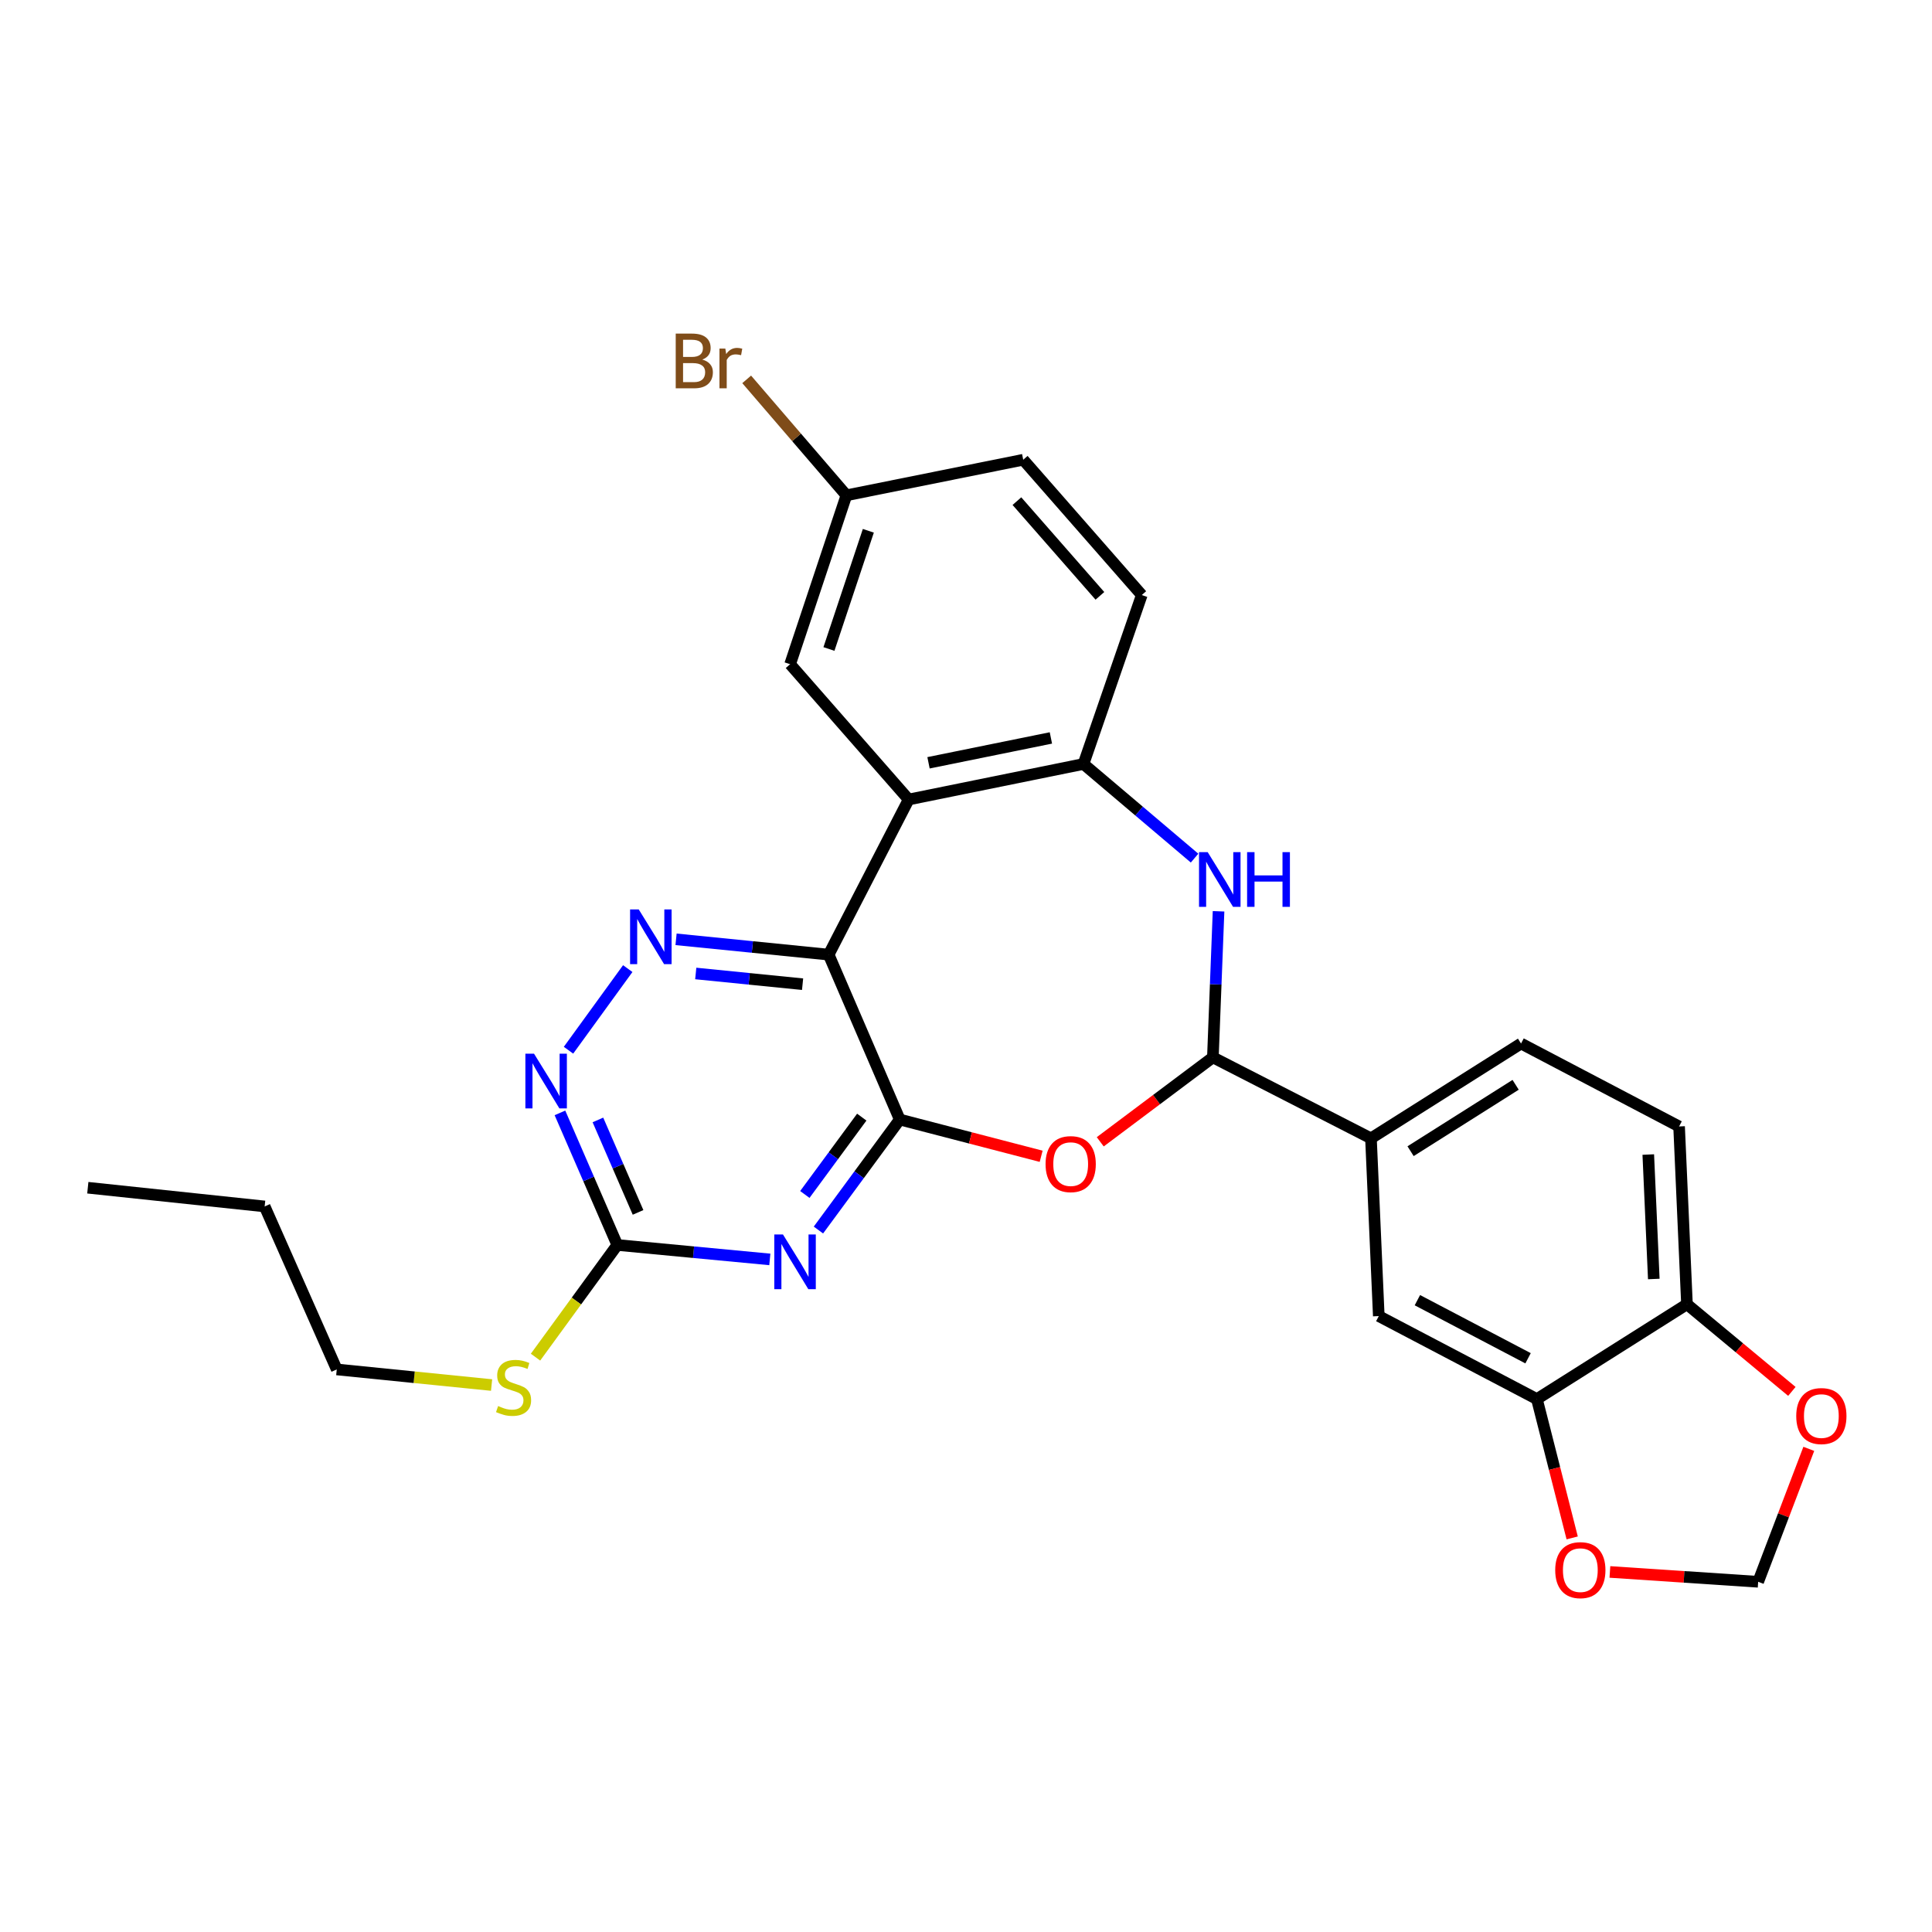 <?xml version='1.0' encoding='iso-8859-1'?>
<svg version='1.1' baseProfile='full'
              xmlns='http://www.w3.org/2000/svg'
                      xmlns:rdkit='http://www.rdkit.org/xml'
                      xmlns:xlink='http://www.w3.org/1999/xlink'
                  xml:space='preserve'
width='1000px' height='1000px' viewBox='0 0 1000 1000'>
<!-- END OF HEADER -->
<rect style='opacity:1.0;fill:#FFFFFF;stroke:none' width='1000' height='1000' x='0' y='0'> </rect>
<path class='bond-0' d='M 465.713,579.47 L 428.917,494.11' style='fill:none;fill-rule:evenodd;stroke:#000000;stroke-width:6px;stroke-linecap:butt;stroke-linejoin:miter;stroke-opacity:1' />
<path class='bond-1' d='M 465.713,579.47 L 444.665,608.065' style='fill:none;fill-rule:evenodd;stroke:#000000;stroke-width:6px;stroke-linecap:butt;stroke-linejoin:miter;stroke-opacity:1' />
<path class='bond-1' d='M 444.665,608.065 L 423.618,636.661' style='fill:none;fill-rule:evenodd;stroke:#0000FF;stroke-width:6px;stroke-linecap:butt;stroke-linejoin:miter;stroke-opacity:1' />
<path class='bond-1' d='M 446.05,578.223 L 431.317,598.24' style='fill:none;fill-rule:evenodd;stroke:#000000;stroke-width:6px;stroke-linecap:butt;stroke-linejoin:miter;stroke-opacity:1' />
<path class='bond-1' d='M 431.317,598.24 L 416.584,618.257' style='fill:none;fill-rule:evenodd;stroke:#0000FF;stroke-width:6px;stroke-linecap:butt;stroke-linejoin:miter;stroke-opacity:1' />
<path class='bond-2' d='M 465.713,579.47 L 502.306,588.98' style='fill:none;fill-rule:evenodd;stroke:#000000;stroke-width:6px;stroke-linecap:butt;stroke-linejoin:miter;stroke-opacity:1' />
<path class='bond-2' d='M 502.306,588.98 L 538.899,598.49' style='fill:none;fill-rule:evenodd;stroke:#FF0000;stroke-width:6px;stroke-linecap:butt;stroke-linejoin:miter;stroke-opacity:1' />
<path class='bond-3' d='M 428.917,494.11 L 470.326,413.825' style='fill:none;fill-rule:evenodd;stroke:#000000;stroke-width:6px;stroke-linecap:butt;stroke-linejoin:miter;stroke-opacity:1' />
<path class='bond-5' d='M 428.917,494.11 L 389.421,490.151' style='fill:none;fill-rule:evenodd;stroke:#000000;stroke-width:6px;stroke-linecap:butt;stroke-linejoin:miter;stroke-opacity:1' />
<path class='bond-5' d='M 389.421,490.151 L 349.925,486.192' style='fill:none;fill-rule:evenodd;stroke:#0000FF;stroke-width:6px;stroke-linecap:butt;stroke-linejoin:miter;stroke-opacity:1' />
<path class='bond-5' d='M 415.415,509.415 L 387.768,506.643' style='fill:none;fill-rule:evenodd;stroke:#000000;stroke-width:6px;stroke-linecap:butt;stroke-linejoin:miter;stroke-opacity:1' />
<path class='bond-5' d='M 387.768,506.643 L 360.121,503.872' style='fill:none;fill-rule:evenodd;stroke:#0000FF;stroke-width:6px;stroke-linecap:butt;stroke-linejoin:miter;stroke-opacity:1' />
<path class='bond-8' d='M 398.463,651.871 L 358.985,648.134' style='fill:none;fill-rule:evenodd;stroke:#0000FF;stroke-width:6px;stroke-linecap:butt;stroke-linejoin:miter;stroke-opacity:1' />
<path class='bond-8' d='M 358.985,648.134 L 319.506,644.396' style='fill:none;fill-rule:evenodd;stroke:#000000;stroke-width:6px;stroke-linecap:butt;stroke-linejoin:miter;stroke-opacity:1' />
<path class='bond-4' d='M 569.484,590.993 L 598.634,569.14' style='fill:none;fill-rule:evenodd;stroke:#FF0000;stroke-width:6px;stroke-linecap:butt;stroke-linejoin:miter;stroke-opacity:1' />
<path class='bond-4' d='M 598.634,569.14 L 627.784,547.287' style='fill:none;fill-rule:evenodd;stroke:#000000;stroke-width:6px;stroke-linecap:butt;stroke-linejoin:miter;stroke-opacity:1' />
<path class='bond-7' d='M 470.326,413.825 L 560.814,395.436' style='fill:none;fill-rule:evenodd;stroke:#000000;stroke-width:6px;stroke-linecap:butt;stroke-linejoin:miter;stroke-opacity:1' />
<path class='bond-7' d='M 480.598,394.824 L 543.94,381.952' style='fill:none;fill-rule:evenodd;stroke:#000000;stroke-width:6px;stroke-linecap:butt;stroke-linejoin:miter;stroke-opacity:1' />
<path class='bond-13' d='M 470.326,413.825 L 408.963,343.797' style='fill:none;fill-rule:evenodd;stroke:#000000;stroke-width:6px;stroke-linecap:butt;stroke-linejoin:miter;stroke-opacity:1' />
<path class='bond-6' d='M 627.784,547.287 L 629.251,509.488' style='fill:none;fill-rule:evenodd;stroke:#000000;stroke-width:6px;stroke-linecap:butt;stroke-linejoin:miter;stroke-opacity:1' />
<path class='bond-6' d='M 629.251,509.488 L 630.718,471.688' style='fill:none;fill-rule:evenodd;stroke:#0000FF;stroke-width:6px;stroke-linecap:butt;stroke-linejoin:miter;stroke-opacity:1' />
<path class='bond-10' d='M 627.784,547.287 L 709.608,589.202' style='fill:none;fill-rule:evenodd;stroke:#000000;stroke-width:6px;stroke-linecap:butt;stroke-linejoin:miter;stroke-opacity:1' />
<path class='bond-28' d='M 324.92,501.35 L 294.257,543.594' style='fill:none;fill-rule:evenodd;stroke:#0000FF;stroke-width:6px;stroke-linecap:butt;stroke-linejoin:miter;stroke-opacity:1' />
<path class='bond-29' d='M 618.305,444.163 L 589.56,419.799' style='fill:none;fill-rule:evenodd;stroke:#0000FF;stroke-width:6px;stroke-linecap:butt;stroke-linejoin:miter;stroke-opacity:1' />
<path class='bond-29' d='M 589.56,419.799 L 560.814,395.436' style='fill:none;fill-rule:evenodd;stroke:#000000;stroke-width:6px;stroke-linecap:butt;stroke-linejoin:miter;stroke-opacity:1' />
<path class='bond-18' d='M 560.814,395.436 L 590.98,307.996' style='fill:none;fill-rule:evenodd;stroke:#000000;stroke-width:6px;stroke-linecap:butt;stroke-linejoin:miter;stroke-opacity:1' />
<path class='bond-9' d='M 319.506,644.396 L 304.665,610.21' style='fill:none;fill-rule:evenodd;stroke:#000000;stroke-width:6px;stroke-linecap:butt;stroke-linejoin:miter;stroke-opacity:1' />
<path class='bond-9' d='M 304.665,610.21 L 289.825,576.025' style='fill:none;fill-rule:evenodd;stroke:#0000FF;stroke-width:6px;stroke-linecap:butt;stroke-linejoin:miter;stroke-opacity:1' />
<path class='bond-9' d='M 330.258,627.54 L 319.869,603.61' style='fill:none;fill-rule:evenodd;stroke:#000000;stroke-width:6px;stroke-linecap:butt;stroke-linejoin:miter;stroke-opacity:1' />
<path class='bond-9' d='M 319.869,603.61 L 309.481,579.68' style='fill:none;fill-rule:evenodd;stroke:#0000FF;stroke-width:6px;stroke-linecap:butt;stroke-linejoin:miter;stroke-opacity:1' />
<path class='bond-21' d='M 319.506,644.396 L 298.344,673.428' style='fill:none;fill-rule:evenodd;stroke:#000000;stroke-width:6px;stroke-linecap:butt;stroke-linejoin:miter;stroke-opacity:1' />
<path class='bond-21' d='M 298.344,673.428 L 277.181,702.46' style='fill:none;fill-rule:evenodd;stroke:#CCCC00;stroke-width:6px;stroke-linecap:butt;stroke-linejoin:miter;stroke-opacity:1' />
<path class='bond-12' d='M 709.608,589.202 L 713.659,681.201' style='fill:none;fill-rule:evenodd;stroke:#000000;stroke-width:6px;stroke-linecap:butt;stroke-linejoin:miter;stroke-opacity:1' />
<path class='bond-19' d='M 709.608,589.202 L 787.287,540.123' style='fill:none;fill-rule:evenodd;stroke:#000000;stroke-width:6px;stroke-linecap:butt;stroke-linejoin:miter;stroke-opacity:1' />
<path class='bond-19' d='M 730.113,595.853 L 784.488,561.497' style='fill:none;fill-rule:evenodd;stroke:#000000;stroke-width:6px;stroke-linecap:butt;stroke-linejoin:miter;stroke-opacity:1' />
<path class='bond-11' d='M 795.492,724.156 L 713.659,681.201' style='fill:none;fill-rule:evenodd;stroke:#000000;stroke-width:6px;stroke-linecap:butt;stroke-linejoin:miter;stroke-opacity:1' />
<path class='bond-11' d='M 790.92,703.038 L 733.638,672.968' style='fill:none;fill-rule:evenodd;stroke:#000000;stroke-width:6px;stroke-linecap:butt;stroke-linejoin:miter;stroke-opacity:1' />
<path class='bond-15' d='M 795.492,724.156 L 804.625,760.087' style='fill:none;fill-rule:evenodd;stroke:#000000;stroke-width:6px;stroke-linecap:butt;stroke-linejoin:miter;stroke-opacity:1' />
<path class='bond-15' d='M 804.625,760.087 L 813.758,796.017' style='fill:none;fill-rule:evenodd;stroke:#FF0000;stroke-width:6px;stroke-linecap:butt;stroke-linejoin:miter;stroke-opacity:1' />
<path class='bond-31' d='M 795.492,724.156 L 873.171,675.077' style='fill:none;fill-rule:evenodd;stroke:#000000;stroke-width:6px;stroke-linecap:butt;stroke-linejoin:miter;stroke-opacity:1' />
<path class='bond-22' d='M 408.963,343.797 L 438.097,256.375' style='fill:none;fill-rule:evenodd;stroke:#000000;stroke-width:6px;stroke-linecap:butt;stroke-linejoin:miter;stroke-opacity:1' />
<path class='bond-22' d='M 429.057,335.924 L 449.452,274.729' style='fill:none;fill-rule:evenodd;stroke:#000000;stroke-width:6px;stroke-linecap:butt;stroke-linejoin:miter;stroke-opacity:1' />
<path class='bond-14' d='M 873.171,675.077 L 869.092,583.051' style='fill:none;fill-rule:evenodd;stroke:#000000;stroke-width:6px;stroke-linecap:butt;stroke-linejoin:miter;stroke-opacity:1' />
<path class='bond-14' d='M 856.001,662.007 L 853.146,597.589' style='fill:none;fill-rule:evenodd;stroke:#000000;stroke-width:6px;stroke-linecap:butt;stroke-linejoin:miter;stroke-opacity:1' />
<path class='bond-16' d='M 873.171,675.077 L 900.32,697.633' style='fill:none;fill-rule:evenodd;stroke:#000000;stroke-width:6px;stroke-linecap:butt;stroke-linejoin:miter;stroke-opacity:1' />
<path class='bond-16' d='M 900.32,697.633 L 927.468,720.188' style='fill:none;fill-rule:evenodd;stroke:#FF0000;stroke-width:6px;stroke-linecap:butt;stroke-linejoin:miter;stroke-opacity:1' />
<path class='bond-17' d='M 833.284,813.636 L 871.653,816.184' style='fill:none;fill-rule:evenodd;stroke:#FF0000;stroke-width:6px;stroke-linecap:butt;stroke-linejoin:miter;stroke-opacity:1' />
<path class='bond-17' d='M 871.653,816.184 L 910.022,818.733' style='fill:none;fill-rule:evenodd;stroke:#000000;stroke-width:6px;stroke-linecap:butt;stroke-linejoin:miter;stroke-opacity:1' />
<path class='bond-32' d='M 936.232,749.924 L 923.127,784.329' style='fill:none;fill-rule:evenodd;stroke:#FF0000;stroke-width:6px;stroke-linecap:butt;stroke-linejoin:miter;stroke-opacity:1' />
<path class='bond-32' d='M 923.127,784.329 L 910.022,818.733' style='fill:none;fill-rule:evenodd;stroke:#000000;stroke-width:6px;stroke-linecap:butt;stroke-linejoin:miter;stroke-opacity:1' />
<path class='bond-30' d='M 590.98,307.996 L 529.617,237.959' style='fill:none;fill-rule:evenodd;stroke:#000000;stroke-width:6px;stroke-linecap:butt;stroke-linejoin:miter;stroke-opacity:1' />
<path class='bond-30' d='M 569.309,308.413 L 526.355,259.387' style='fill:none;fill-rule:evenodd;stroke:#000000;stroke-width:6px;stroke-linecap:butt;stroke-linejoin:miter;stroke-opacity:1' />
<path class='bond-20' d='M 787.287,540.123 L 869.092,583.051' style='fill:none;fill-rule:evenodd;stroke:#000000;stroke-width:6px;stroke-linecap:butt;stroke-linejoin:miter;stroke-opacity:1' />
<path class='bond-25' d='M 254.443,716.895 L 214.373,712.855' style='fill:none;fill-rule:evenodd;stroke:#CCCC00;stroke-width:6px;stroke-linecap:butt;stroke-linejoin:miter;stroke-opacity:1' />
<path class='bond-25' d='M 214.373,712.855 L 174.304,708.816' style='fill:none;fill-rule:evenodd;stroke:#000000;stroke-width:6px;stroke-linecap:butt;stroke-linejoin:miter;stroke-opacity:1' />
<path class='bond-23' d='M 438.097,256.375 L 529.617,237.959' style='fill:none;fill-rule:evenodd;stroke:#000000;stroke-width:6px;stroke-linecap:butt;stroke-linejoin:miter;stroke-opacity:1' />
<path class='bond-24' d='M 438.097,256.375 L 412.291,226.369' style='fill:none;fill-rule:evenodd;stroke:#000000;stroke-width:6px;stroke-linecap:butt;stroke-linejoin:miter;stroke-opacity:1' />
<path class='bond-24' d='M 412.291,226.369 L 386.484,196.362' style='fill:none;fill-rule:evenodd;stroke:#7F4C19;stroke-width:6px;stroke-linecap:butt;stroke-linejoin:miter;stroke-opacity:1' />
<path class='bond-26' d='M 174.304,708.816 L 136.983,624.451' style='fill:none;fill-rule:evenodd;stroke:#000000;stroke-width:6px;stroke-linecap:butt;stroke-linejoin:miter;stroke-opacity:1' />
<path class='bond-27' d='M 136.983,624.451 L 45.455,614.764' style='fill:none;fill-rule:evenodd;stroke:#000000;stroke-width:6px;stroke-linecap:butt;stroke-linejoin:miter;stroke-opacity:1' />
<path  class='atom-2' d='M 405.254 638.947
L 414.534 653.947
Q 415.454 655.427, 416.934 658.107
Q 418.414 660.787, 418.494 660.947
L 418.494 638.947
L 422.254 638.947
L 422.254 667.267
L 418.374 667.267
L 408.414 650.867
Q 407.254 648.947, 406.014 646.747
Q 404.814 644.547, 404.454 643.867
L 404.454 667.267
L 400.774 667.267
L 400.774 638.947
L 405.254 638.947
' fill='#0000FF'/>
<path  class='atom-3' d='M 541.184 602.542
Q 541.184 595.742, 544.544 591.942
Q 547.904 588.142, 554.184 588.142
Q 560.464 588.142, 563.824 591.942
Q 567.184 595.742, 567.184 602.542
Q 567.184 609.422, 563.784 613.342
Q 560.384 617.222, 554.184 617.222
Q 547.944 617.222, 544.544 613.342
Q 541.184 609.462, 541.184 602.542
M 554.184 614.022
Q 558.504 614.022, 560.824 611.142
Q 563.184 608.222, 563.184 602.542
Q 563.184 596.982, 560.824 594.182
Q 558.504 591.342, 554.184 591.342
Q 549.864 591.342, 547.504 594.142
Q 545.184 596.942, 545.184 602.542
Q 545.184 608.262, 547.504 611.142
Q 549.864 614.022, 554.184 614.022
' fill='#FF0000'/>
<path  class='atom-6' d='M 330.613 470.724
L 339.893 485.724
Q 340.813 487.204, 342.293 489.884
Q 343.773 492.564, 343.853 492.724
L 343.853 470.724
L 347.613 470.724
L 347.613 499.044
L 343.733 499.044
L 333.773 482.644
Q 332.613 480.724, 331.373 478.524
Q 330.173 476.324, 329.813 475.644
L 329.813 499.044
L 326.133 499.044
L 326.133 470.724
L 330.613 470.724
' fill='#0000FF'/>
<path  class='atom-7' d='M 625.097 441.065
L 634.377 456.065
Q 635.297 457.545, 636.777 460.225
Q 638.257 462.905, 638.337 463.065
L 638.337 441.065
L 642.097 441.065
L 642.097 469.385
L 638.217 469.385
L 628.257 452.985
Q 627.097 451.065, 625.857 448.865
Q 624.657 446.665, 624.297 445.985
L 624.297 469.385
L 620.617 469.385
L 620.617 441.065
L 625.097 441.065
' fill='#0000FF'/>
<path  class='atom-7' d='M 645.497 441.065
L 649.337 441.065
L 649.337 453.105
L 663.817 453.105
L 663.817 441.065
L 667.657 441.065
L 667.657 469.385
L 663.817 469.385
L 663.817 456.305
L 649.337 456.305
L 649.337 469.385
L 645.497 469.385
L 645.497 441.065
' fill='#0000FF'/>
<path  class='atom-10' d='M 276.414 545.392
L 285.694 560.392
Q 286.614 561.872, 288.094 564.552
Q 289.574 567.232, 289.654 567.392
L 289.654 545.392
L 293.414 545.392
L 293.414 573.712
L 289.534 573.712
L 279.574 557.312
Q 278.414 555.392, 277.174 553.192
Q 275.974 550.992, 275.614 550.312
L 275.614 573.712
L 271.934 573.712
L 271.934 545.392
L 276.414 545.392
' fill='#0000FF'/>
<path  class='atom-16' d='M 804.978 812.699
Q 804.978 805.899, 808.338 802.099
Q 811.698 798.299, 817.978 798.299
Q 824.258 798.299, 827.618 802.099
Q 830.978 805.899, 830.978 812.699
Q 830.978 819.579, 827.578 823.499
Q 824.178 827.379, 817.978 827.379
Q 811.738 827.379, 808.338 823.499
Q 804.978 819.619, 804.978 812.699
M 817.978 824.179
Q 822.298 824.179, 824.618 821.299
Q 826.978 818.379, 826.978 812.699
Q 826.978 807.139, 824.618 804.339
Q 822.298 801.499, 817.978 801.499
Q 813.658 801.499, 811.298 804.299
Q 808.978 807.099, 808.978 812.699
Q 808.978 818.419, 811.298 821.299
Q 813.658 824.179, 817.978 824.179
' fill='#FF0000'/>
<path  class='atom-17' d='M 929.729 732.947
Q 929.729 726.147, 933.089 722.347
Q 936.449 718.547, 942.729 718.547
Q 949.009 718.547, 952.369 722.347
Q 955.729 726.147, 955.729 732.947
Q 955.729 739.827, 952.329 743.747
Q 948.929 747.627, 942.729 747.627
Q 936.489 747.627, 933.089 743.747
Q 929.729 739.867, 929.729 732.947
M 942.729 744.427
Q 947.049 744.427, 949.369 741.547
Q 951.729 738.627, 951.729 732.947
Q 951.729 727.387, 949.369 724.587
Q 947.049 721.747, 942.729 721.747
Q 938.409 721.747, 936.049 724.547
Q 933.729 727.347, 933.729 732.947
Q 933.729 738.667, 936.049 741.547
Q 938.409 744.427, 942.729 744.427
' fill='#FF0000'/>
<path  class='atom-22' d='M 257.823 727.762
Q 258.143 727.882, 259.463 728.442
Q 260.783 729.002, 262.223 729.362
Q 263.703 729.682, 265.143 729.682
Q 267.823 729.682, 269.383 728.402
Q 270.943 727.082, 270.943 724.802
Q 270.943 723.242, 270.143 722.282
Q 269.383 721.322, 268.183 720.802
Q 266.983 720.282, 264.983 719.682
Q 262.463 718.922, 260.943 718.202
Q 259.463 717.482, 258.383 715.962
Q 257.343 714.442, 257.343 711.882
Q 257.343 708.322, 259.743 706.122
Q 262.183 703.922, 266.983 703.922
Q 270.263 703.922, 273.983 705.482
L 273.063 708.562
Q 269.663 707.162, 267.103 707.162
Q 264.343 707.162, 262.823 708.322
Q 261.303 709.442, 261.343 711.402
Q 261.343 712.922, 262.103 713.842
Q 262.903 714.762, 264.023 715.282
Q 265.183 715.802, 267.103 716.402
Q 269.663 717.202, 271.183 718.002
Q 272.703 718.802, 273.783 720.442
Q 274.903 722.042, 274.903 724.802
Q 274.903 728.722, 272.263 730.842
Q 269.663 732.922, 265.303 732.922
Q 262.783 732.922, 260.863 732.362
Q 258.983 731.842, 256.743 730.922
L 257.823 727.762
' fill='#CCCC00'/>
<path  class='atom-25' d='M 363.511 186.116
Q 366.231 186.876, 367.591 188.556
Q 368.991 190.196, 368.991 192.636
Q 368.991 196.556, 366.471 198.796
Q 363.991 200.996, 359.271 200.996
L 349.751 200.996
L 349.751 172.676
L 358.111 172.676
Q 362.951 172.676, 365.391 174.636
Q 367.831 176.596, 367.831 180.196
Q 367.831 184.476, 363.511 186.116
M 353.551 175.876
L 353.551 184.756
L 358.111 184.756
Q 360.911 184.756, 362.351 183.636
Q 363.831 182.476, 363.831 180.196
Q 363.831 175.876, 358.111 175.876
L 353.551 175.876
M 359.271 197.796
Q 362.031 197.796, 363.511 196.476
Q 364.991 195.156, 364.991 192.636
Q 364.991 190.316, 363.351 189.156
Q 361.751 187.956, 358.671 187.956
L 353.551 187.956
L 353.551 197.796
L 359.271 197.796
' fill='#7F4C19'/>
<path  class='atom-25' d='M 375.431 180.436
L 375.871 183.276
Q 378.031 180.076, 381.551 180.076
Q 382.671 180.076, 384.191 180.476
L 383.591 183.836
Q 381.871 183.436, 380.911 183.436
Q 379.231 183.436, 378.111 184.116
Q 377.031 184.756, 376.151 186.316
L 376.151 200.996
L 372.391 200.996
L 372.391 180.436
L 375.431 180.436
' fill='#7F4C19'/>
</svg>
